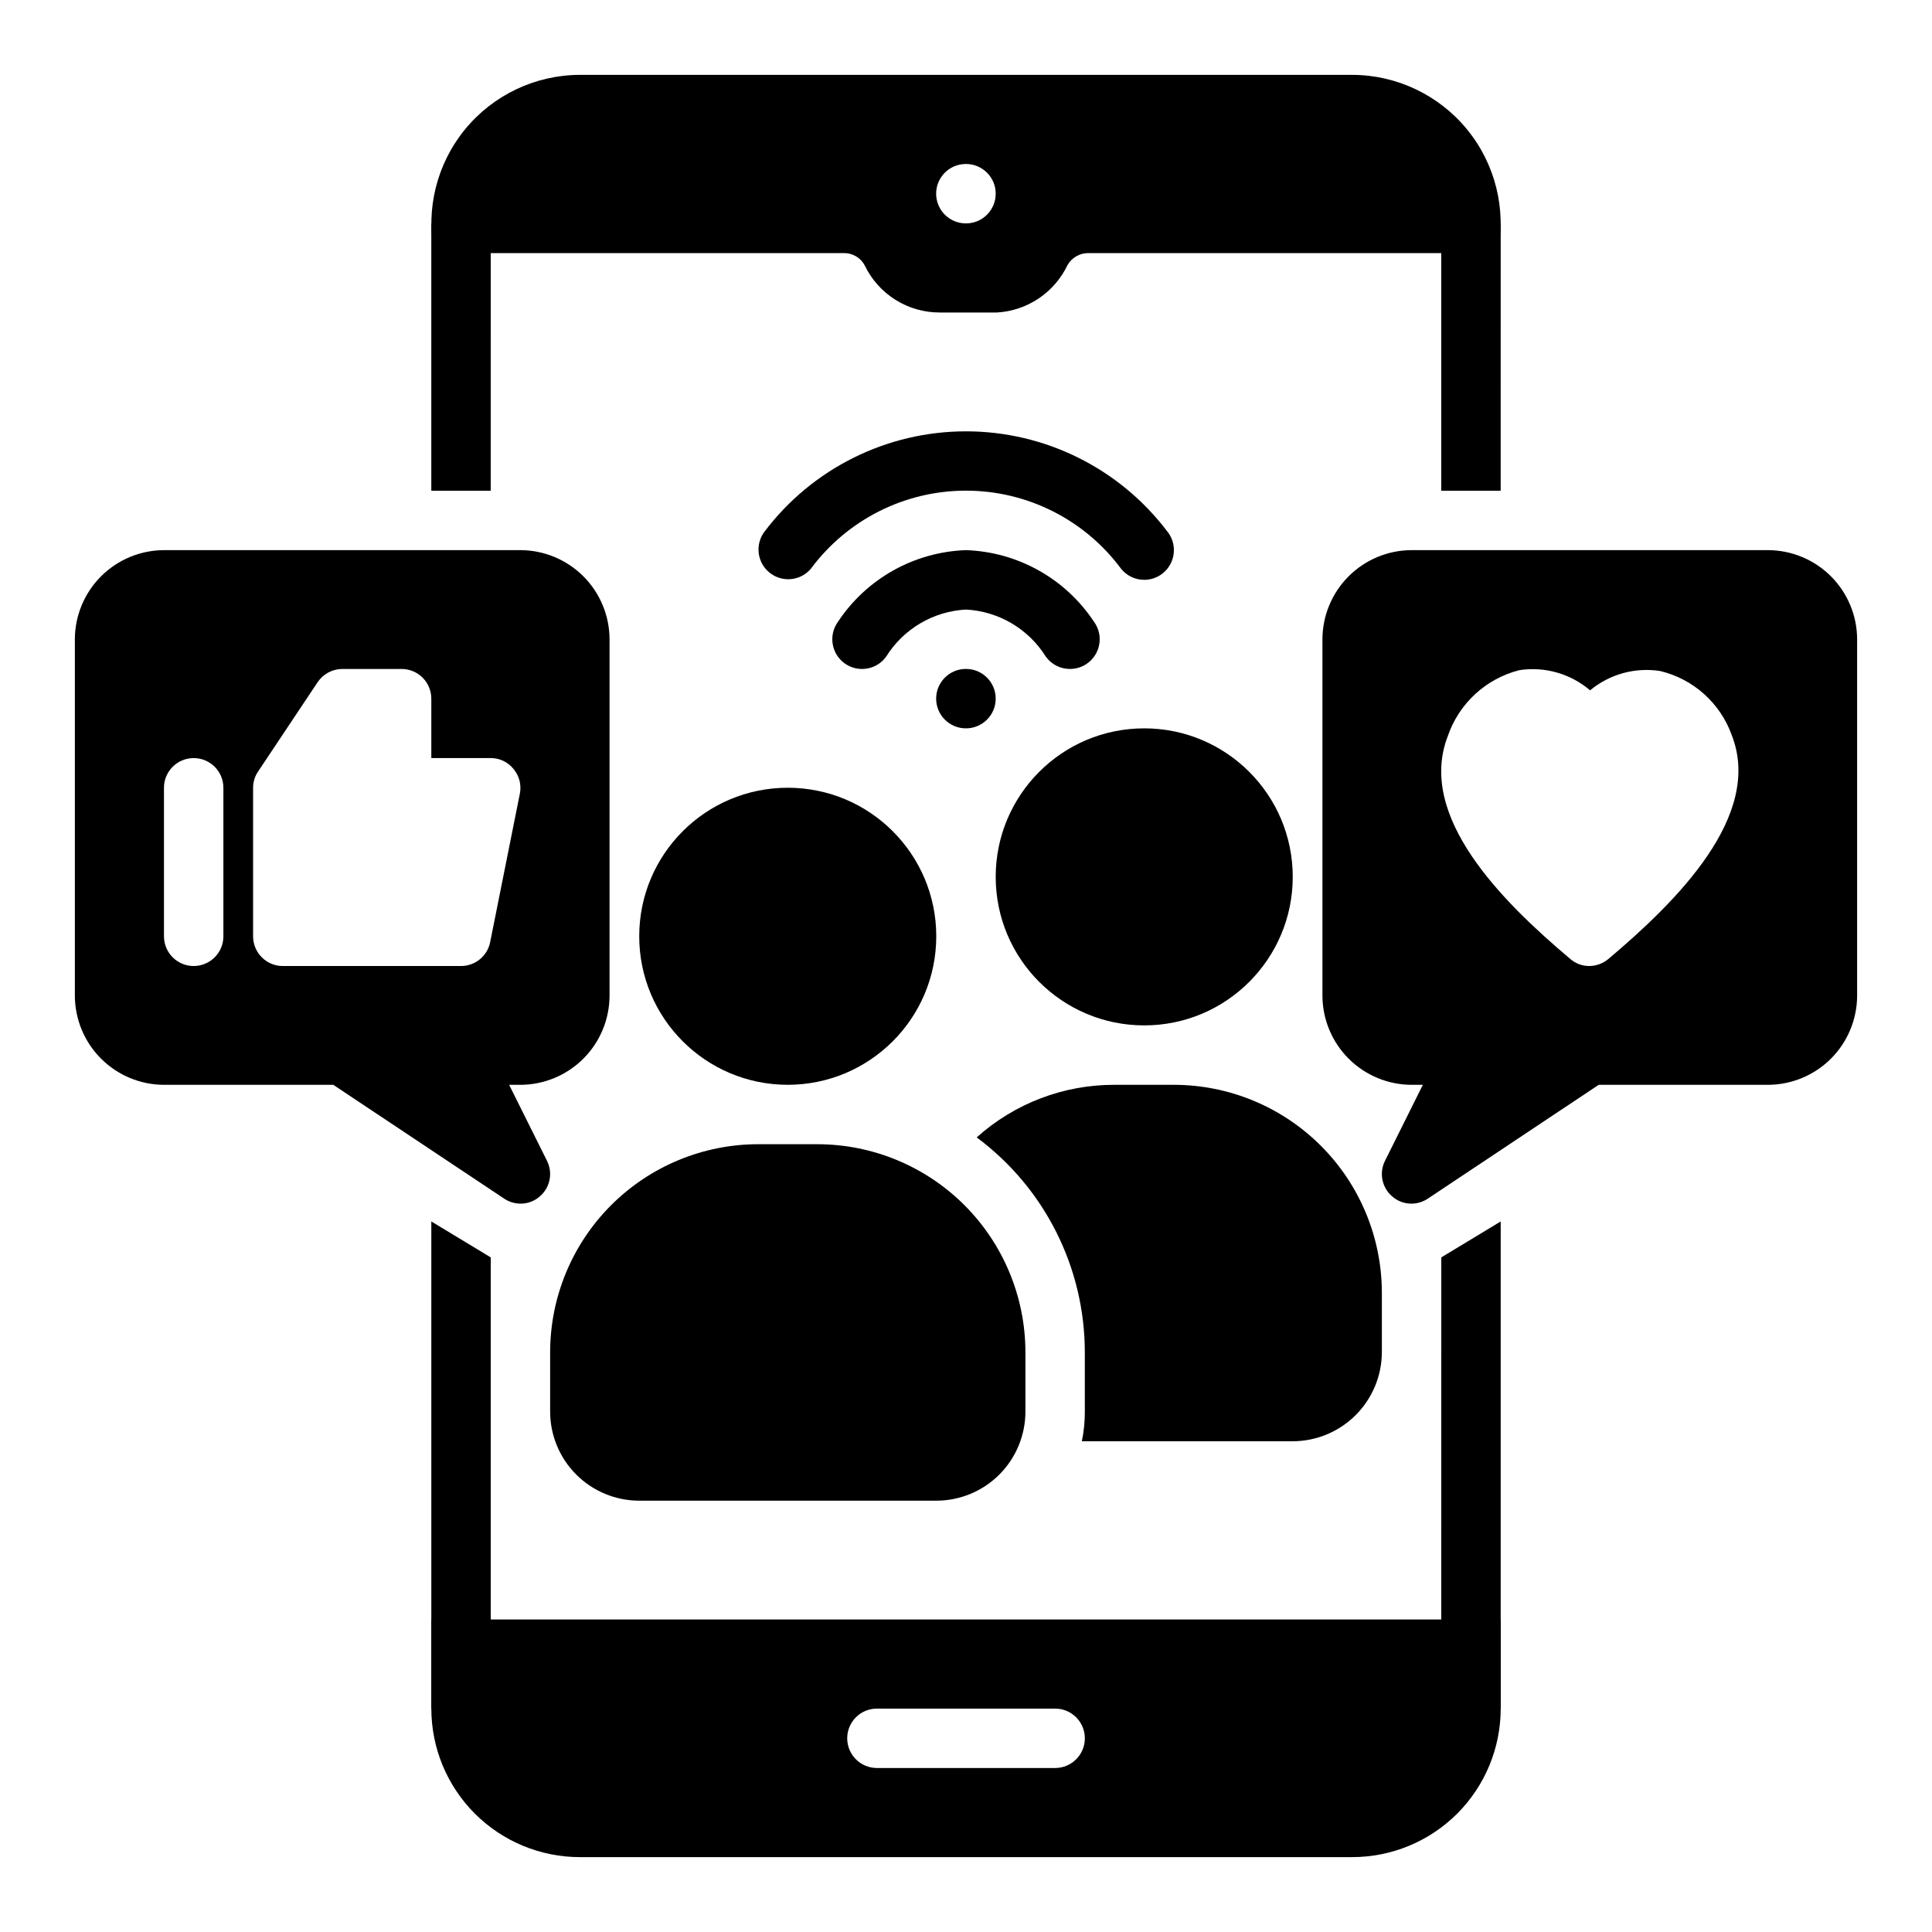 <?xml version="1.0" encoding="UTF-8"?>
<!-- The Best Svg Icon site in the world: iconSvg.co, Visit us! https://iconsvg.co -->
<svg fill="#000000" width="800px" height="800px" version="1.1" viewBox="144 144 512 512" xmlns="http://www.w3.org/2000/svg">
 <g>
  <path d="m510.21 486.59v15.746c-0.02 6.258-2.512 12.254-6.938 16.676-4.426 4.426-10.422 6.922-16.68 6.938h-55.891c0.543-2.586 0.805-5.227 0.789-7.871v-15.742c-0.02-22.438-10.645-43.539-28.656-56.914 10.031-9.008 23.047-13.973 36.527-13.934h15.742c14.609 0.016 28.617 5.824 38.945 16.156 10.332 10.332 16.145 24.336 16.16 38.945z"/>
  <path d="m486.59 376.38c0 21.738-17.621 39.359-39.359 39.359s-39.359-17.621-39.359-39.359c0-21.738 17.621-39.359 39.359-39.359s39.359 17.621 39.359 39.359"/>
  <path d="m360.64 447.23h-15.742c-14.609 0.016-28.617 5.828-38.945 16.16-10.332 10.328-16.141 24.336-16.16 38.945v15.742c0 6.266 2.488 12.27 6.918 16.699 4.43 4.43 10.438 6.918 16.699 6.918h78.719c6.266 0 12.273-2.488 16.699-6.918 4.43-4.43 6.918-10.434 6.918-16.699v-15.742c-0.016-14.609-5.828-28.617-16.156-38.945-10.332-10.332-24.34-16.145-38.949-16.16z"/>
  <path d="m392.12 392.12c0 21.738-17.621 39.363-39.359 39.363s-39.359-17.625-39.359-39.363 17.621-39.359 39.359-39.359 39.359 17.621 39.359 39.359"/>
  <path d="m447.23 297.66c-2.379 0-4.629-1.074-6.125-2.922-9.648-13.027-24.902-20.711-41.113-20.711-16.215 0-31.465 7.684-41.117 20.711-2.769 3.25-7.625 3.699-10.945 1.012-3.32-2.688-3.891-7.531-1.289-10.914 12.648-16.707 32.395-26.527 53.352-26.527 20.953 0 40.699 9.82 53.348 26.527 1.906 2.356 2.289 5.598 0.988 8.336-1.305 2.738-4.066 4.481-7.098 4.488z"/>
  <path d="m427.55 321.28c-2.535 0.008-4.918-1.211-6.398-3.266-4.598-7.359-12.492-12.016-21.152-12.477-8.668 0.457-16.566 5.117-21.16 12.477-2.543 3.531-7.469 4.328-11 1.785-3.527-2.543-4.328-7.465-1.785-10.996 7.57-11.457 20.219-18.539 33.945-19.012 13.723 0.473 26.371 7.555 33.941 19.012 1.73 2.398 1.973 5.562 0.621 8.195-1.348 2.633-4.055 4.285-7.012 4.281z"/>
  <path d="m400 337.02c-4.348 0.02-7.891-3.488-7.91-7.836-0.02-4.348 3.488-7.891 7.836-7.91h0.074c4.348 0 7.871 3.523 7.871 7.871 0 4.348-3.523 7.875-7.871 7.875z"/>
  <path d="m612.54 289.79h-94.465c-6.258 0.02-12.254 2.516-16.676 6.938-4.426 4.426-6.922 10.422-6.941 16.68v94.465c0.02 6.258 2.516 12.254 6.941 16.68 4.422 4.422 10.418 6.918 16.676 6.938h2.992l-9.996 20.074v-0.004c-1.641 3.191-0.891 7.09 1.809 9.449 1.426 1.281 3.277 1.984 5.195 1.969 1.543-0.008 3.051-0.477 4.332-1.34l45.262-30.148h44.871c6.258-0.02 12.254-2.516 16.68-6.938 4.422-4.426 6.918-10.422 6.938-16.68v-94.465c-0.02-6.258-2.516-12.254-6.938-16.68-4.426-4.422-10.422-6.918-16.68-6.938zm-42.273 108.32c-1.426 1.215-3.242 1.883-5.117 1.891-1.852 0.008-3.644-0.664-5.035-1.891-17.949-15.113-40.699-37.707-32.434-59.039 2.969-8.656 10.102-15.227 18.973-17.477 6.723-1.02 13.559 0.934 18.734 5.352 5.168-4.293 11.938-6.16 18.578-5.117 8.789 2.102 15.922 8.496 18.969 17.004 8.348 21.336-14.641 44.086-32.668 59.277z"/>
  <path d="m281.92 289.79h-94.465c-6.258 0.02-12.254 2.516-16.676 6.938-4.426 4.426-6.922 10.422-6.941 16.68v94.465c0.02 6.258 2.516 12.254 6.941 16.68 4.422 4.422 10.418 6.918 16.676 6.938h44.871l45.266 30.148c1.277 0.863 2.785 1.332 4.328 1.34 1.918 0.016 3.769-0.688 5.195-1.969 2.703-2.359 3.449-6.258 1.812-9.449l-10-20.07h2.992c6.258-0.02 12.254-2.516 16.68-6.938 4.422-4.426 6.918-10.422 6.938-16.68v-94.465c-0.02-6.258-2.516-12.254-6.938-16.68-4.426-4.422-10.422-6.918-16.68-6.938zm-78.719 102.34c0 4.348-3.527 7.875-7.875 7.875-4.348 0-7.871-3.527-7.871-7.875v-39.359c0-4.348 3.523-7.871 7.871-7.871 4.348 0 7.875 3.523 7.875 7.871zm70.691 1.574c-0.75 3.668-3.977 6.301-7.715 6.301h-47.234c-4.348 0-7.871-3.527-7.871-7.875v-39.359c-0.004-1.543 0.461-3.055 1.336-4.328l15.742-23.617h0.004c1.449-2.199 3.898-3.527 6.535-3.543h15.742c2.09 0 4.09 0.832 5.566 2.305 1.477 1.477 2.305 3.481 2.305 5.566v15.742h15.742l0.004 0.004c2.359-0.02 4.598 1.059 6.062 2.914 1.512 1.812 2.121 4.215 1.652 6.531z"/>
  <path d="m541.7 596.8v-129.1l-15.742 9.523-0.004 119.58zm-267.65 0v-119.58l-15.746-9.523v129.1zm251.9-393.6v70.848h15.742l0.004-70.848zm-267.65 0v70.848h15.742l0.004-70.848z"/>
  <path d="m541.7 573.18h-283.39v23.617c0 10.438 4.148 20.449 11.531 27.832 7.379 7.379 17.391 11.527 27.832 11.527h204.67c10.438 0 20.449-4.148 27.832-11.527 7.379-7.383 11.527-17.395 11.527-27.832zm-118.08 39.359h-47.23c-4.348 0-7.871-3.523-7.871-7.871s3.523-7.871 7.871-7.871h47.23c4.348 0 7.875 3.523 7.875 7.871s-3.527 7.871-7.875 7.871z"/>
  <path d="m502.34 163.84h-204.67c-11.816 0.023-22.996 5.34-30.469 14.488-7.469 9.148-10.445 21.168-8.105 32.746h108.49c2.332-0.055 4.496 1.215 5.582 3.281 1.801 3.746 4.625 6.902 8.145 9.105 3.519 2.207 7.594 3.371 11.746 3.356h15.137c3.957-0.227 7.777-1.512 11.066-3.719 3.285-2.207 5.922-5.254 7.633-8.828 1.121-1.984 3.231-3.207 5.508-3.195h108.51c2.34-11.578-0.633-23.598-8.105-32.746-7.473-9.148-18.652-14.465-30.465-14.488zm-102.34 39.363c-2.09 0.008-4.098-0.809-5.578-2.277-1.484-1.469-2.324-3.469-2.336-5.555-0.02-4.348 3.484-7.891 7.832-7.914h0.082c4.348 0 7.871 3.523 7.871 7.871 0 4.348-3.523 7.875-7.871 7.875z"/>
 </g>
</svg>